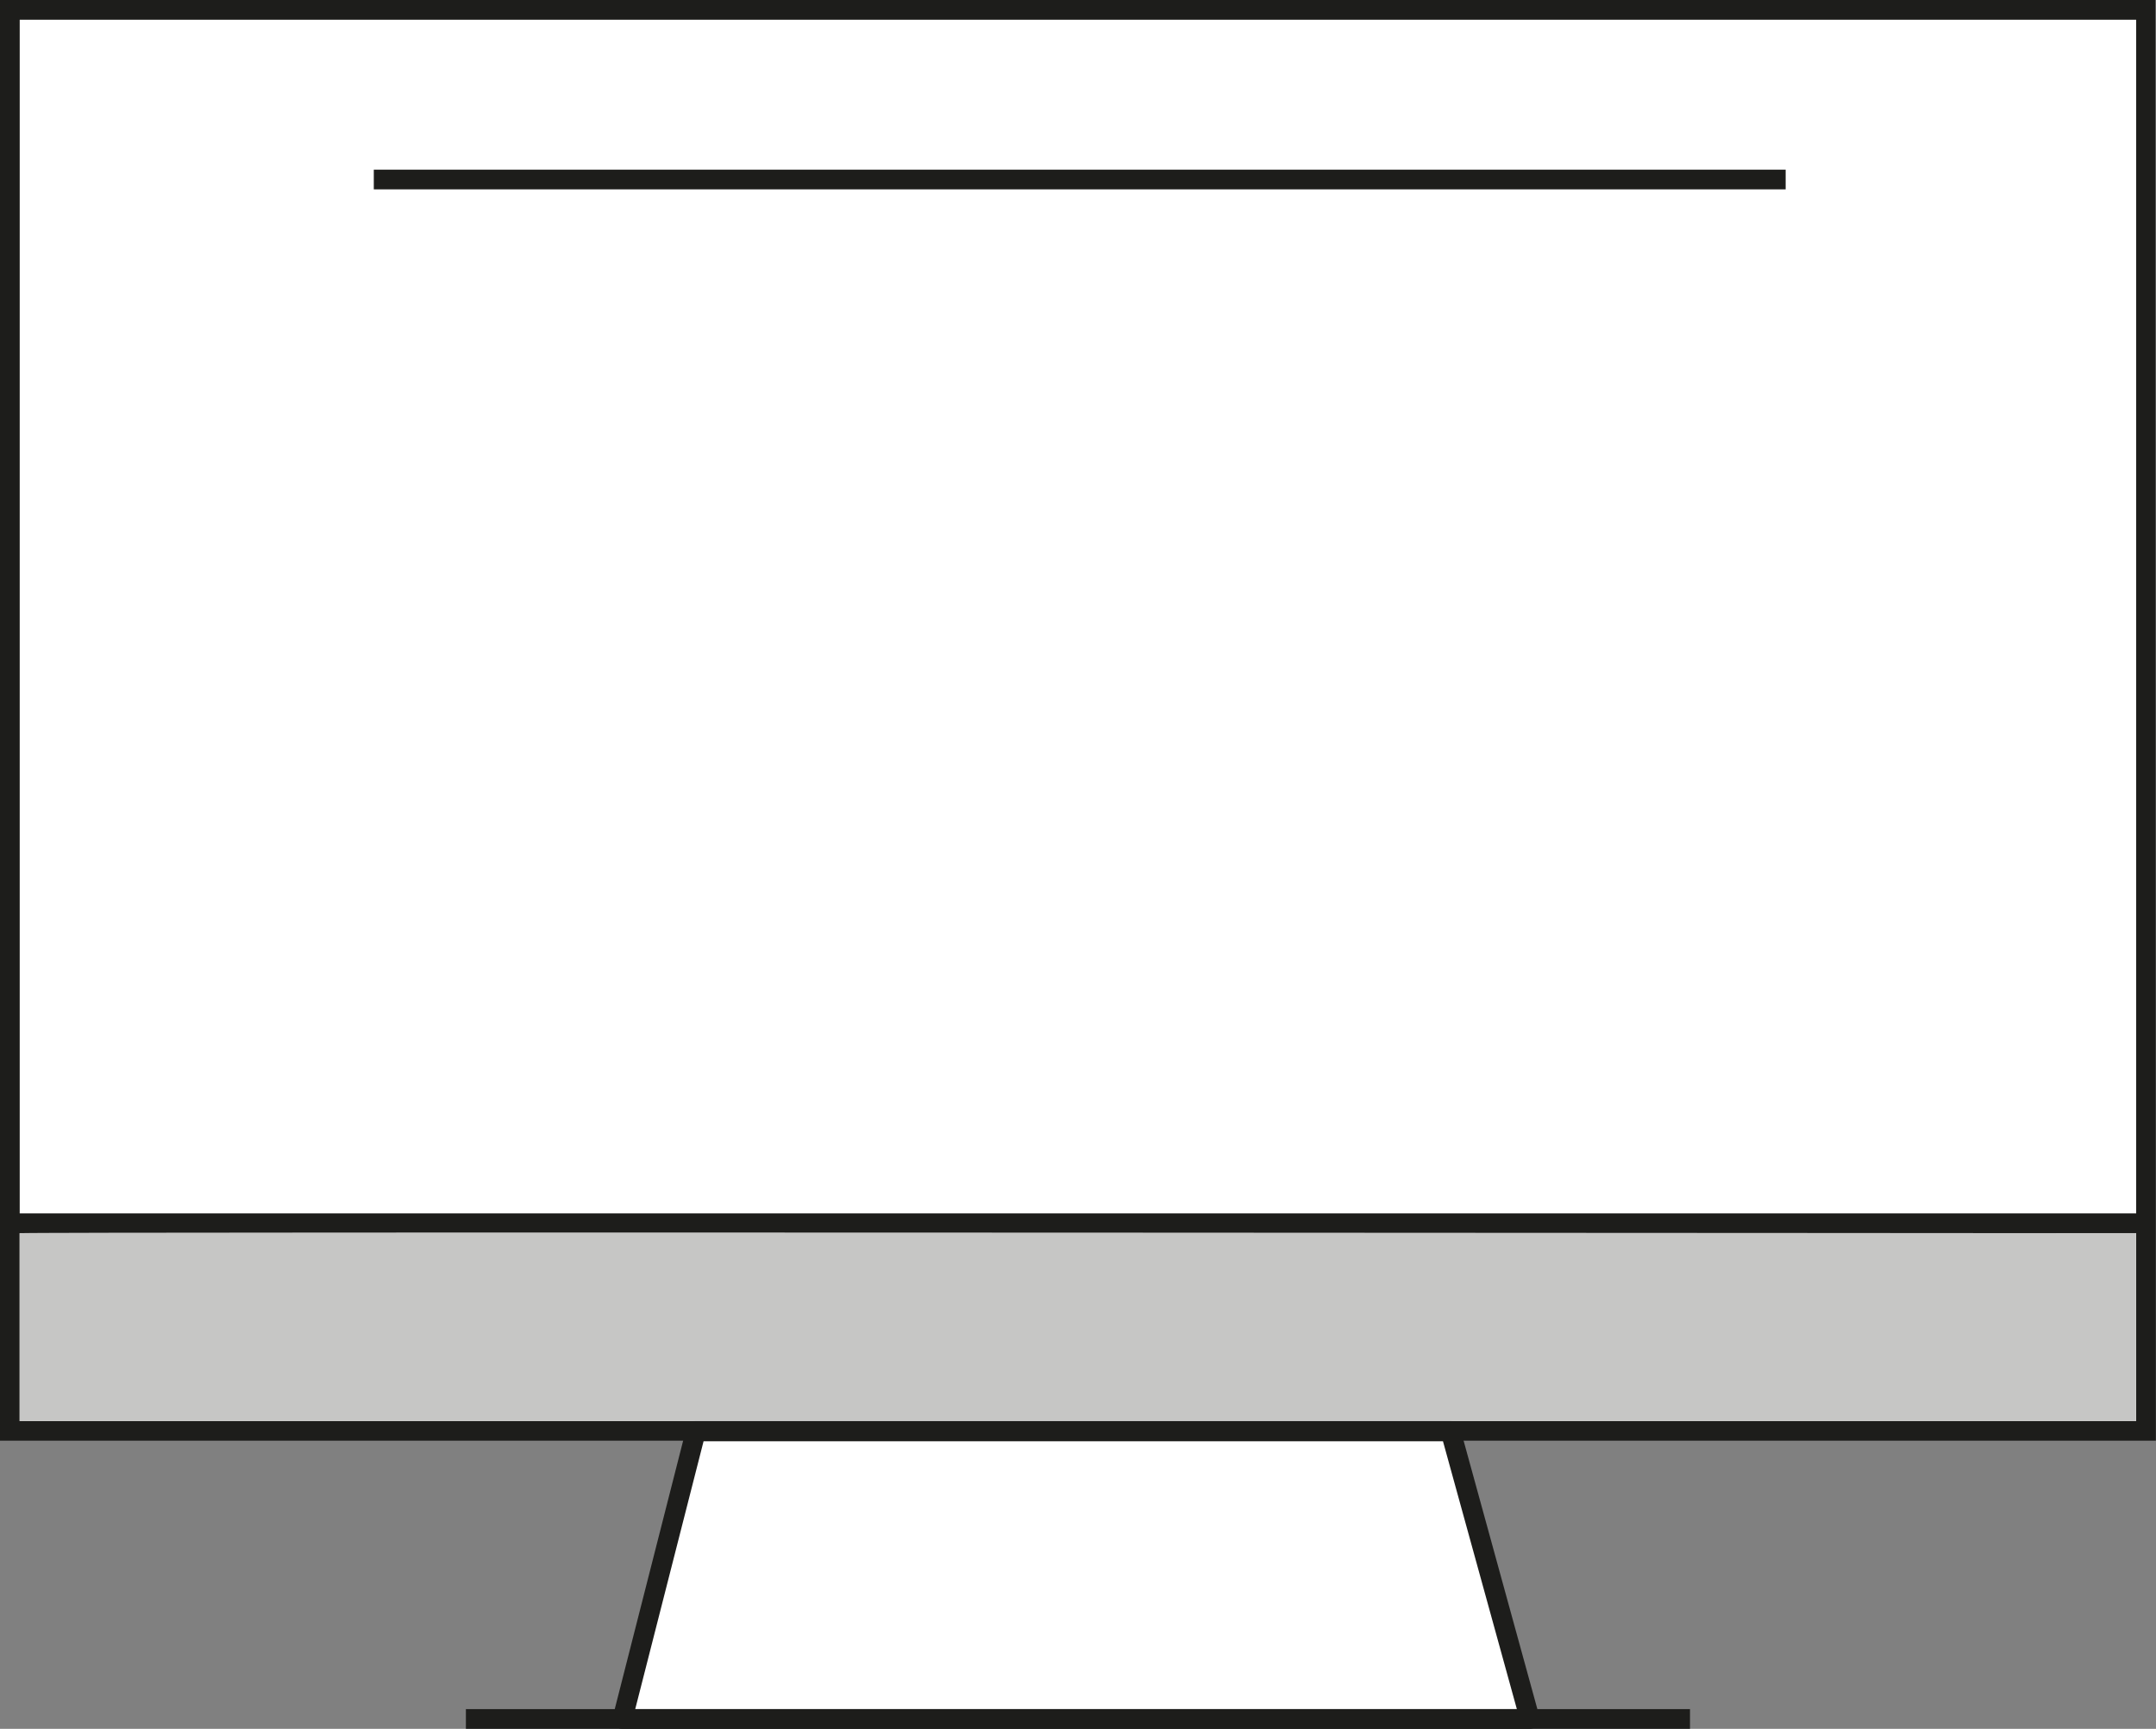 <svg id="Ebene_1" data-name="Ebene 1" xmlns="http://www.w3.org/2000/svg" width="187.05" height="150" viewBox="0 0 187.05 150"><rect x="0" y="0" width="187.05" height="150" fill="#808080" stroke="none"/><defs><style>.cls-1{fill:#fff;}.cls-2{fill:#1d1d1b;}.cls-3{fill:#c6c6c5;}</style></defs><rect class="cls-1" x="0.86" y="0.86" width="185.33" height="123.3"/><path class="cls-2" d="M186.85,125H-.19V0h187ZM1.52,123.3H185.14V1.71H1.52Z" transform="translate(0.19)"/><polygon class="cls-1" points="132.73 149.14 54.01 149.14 60.38 124.19 125.85 124.19 132.73 149.14"/><path class="cls-2" d="M132.53,150H53.81a.84.84,0,0,1-.67-.33.86.86,0,0,1-.16-.74l6.37-25a.86.86,0,0,1,.83-.65h65.48a.88.88,0,0,1,.83.63l6.87,25a.85.85,0,0,1-.14.74A.89.89,0,0,1,132.53,150Zm-77.61-1.71h76.49L125,125.05H60.85Z" transform="translate(0.19)"/><line class="cls-1" x1="40.42" y1="149.14" x2="146.62" y2="149.14"/><rect class="cls-2" x="40.42" y="148.29" width="106.2" height="1.71"/><line class="cls-1" x1="32.43" y1="15.58" x2="154.91" y2="15.58"/><rect class="cls-2" x="32.43" y="14.72" width="122.49" height="1.71"/><line class="cls-1" x1="186.03" y1="106.14" x2="0.7" y2="106.14"/><rect class="cls-2" x="0.7" y="105.28" width="185.33" height="1.71"/><path class="cls-3" d="M1.51,107v16.3H185.13V107S1.66,106.86,1.51,107Z" transform="translate(0.19)"/></svg>